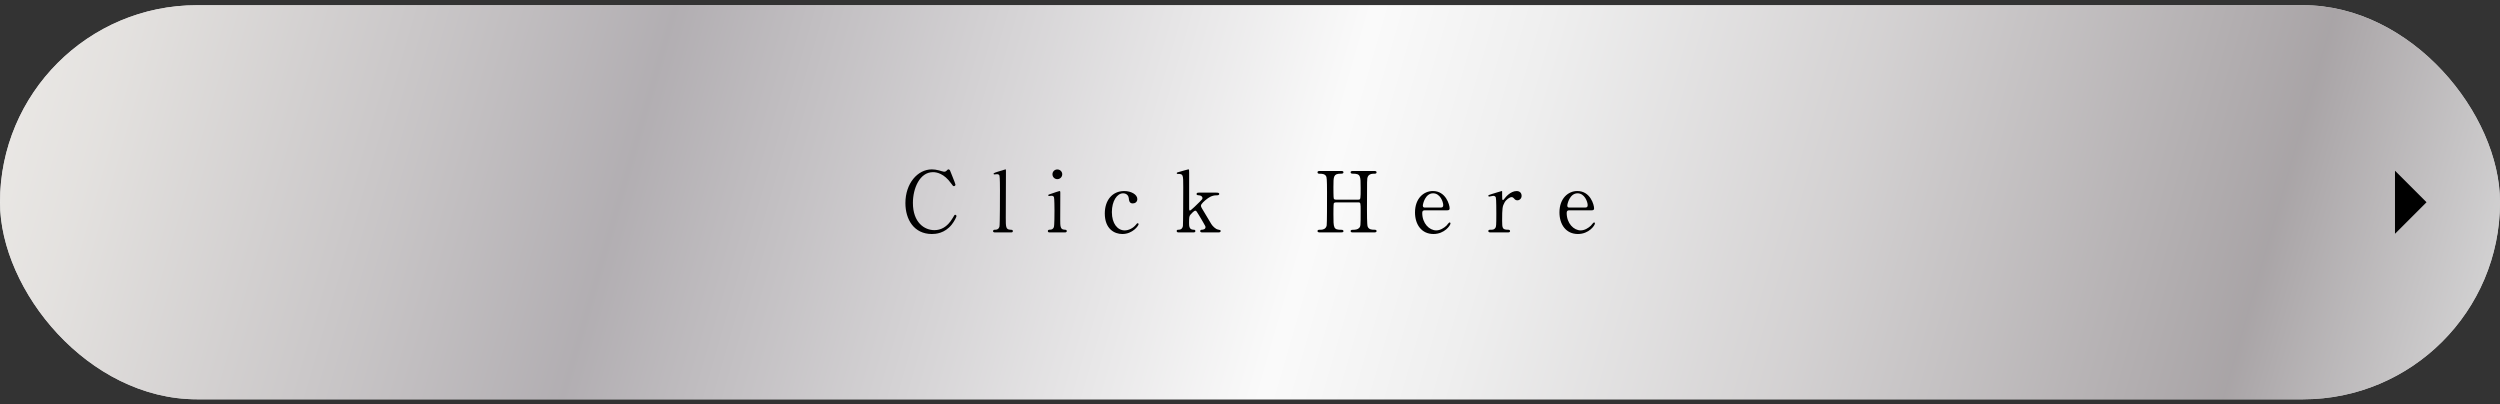 <?xml version="1.0" encoding="UTF-8"?><svg id="a" xmlns="http://www.w3.org/2000/svg" width="445" height="72" xmlns:xlink="http://www.w3.org/1999/xlink" viewBox="0 0 445 72"><rect x="0" y="0" width="445" height="72" fill="#333333" stroke="none"/><defs><linearGradient id="b" x1="1.086" y1="-27.898" x2="447.046" y2="100.802" gradientUnits="userSpaceOnUse"><stop offset="0" stop-color="#f0eeeb"/><stop offset="0" stop-color="#eae7e3"/><stop offset=".064" stop-color="#dbd8d5"/><stop offset=".185" stop-color="#b5b1b3"/><stop offset=".264" stop-color="#9a959a"/><stop offset=".522" stop-color="#f9f9f9"/><stop offset=".588" stop-color="#eaeaea"/><stop offset=".713" stop-color="#c6c3c4"/><stop offset=".876" stop-color="#8e888b"/><stop offset="1" stop-color="#dcdddd"/><stop offset="1" stop-color="#b5b5b6"/></linearGradient></defs><rect x="0" y=".925" width="445" height="70.151" rx="35.074" ry="35.074" fill="#fff"/><rect x="0" y=".925" width="445" height="70.151" rx="35.074" ry="35.074" fill="url(#b)" opacity=".76"/><g><path d="M169.097,30.329c0,.016,.975,2.37,.975,2.535,0,.164-.15,.27-.285,.27-.135,0-.165-.045-.48-.48-1.275-1.799-2.61-2.01-3.24-2.01-2.355,0-3.57,2.881-3.57,5.475,0,3.481,2.04,4.846,3.825,4.846,1.05,0,2.25-.45,3.24-2.13,.345-.585,.345-.601,.465-.601,.12,0,.225,.105,.225,.24s-.375,.915-.855,1.516c-1.26,1.56-2.85,1.664-3.525,1.664-3.165,0-4.71-2.565-4.71-5.504,0-3.51,2.175-6,4.71-6,.375,0,.81,.06,1.275,.18,.105,.045,.81,.24,.9,.24,.12,0,.3-.045,.405-.15,.24-.24,.27-.27,.39-.27,.09,0,.21,.09,.255,.18Z"/><path d="M177.123,41.369c-.09,0-.36,0-.36-.225,0-.255,.24-.255,.435-.255,.21,0,.57-.075,.705-.556,.09-.314,.09-5.639,.09-6.45,0-.436,0-2.34-.09-2.625-.03-.09-.135-.255-.42-.255-.06,0-.405,.046-.495,.046-.09,0-.135-.061-.135-.121,0-.135,.495-.285,.735-.359,.105-.03,1.365-.42,1.38-.42,.09,0,.09,.045,.09,.345,0,1.185-.03,6.96-.03,8.265,0,1.59,0,2.085,.78,2.13,.33,.015,.48,.015,.48,.255,0,.225-.195,.225-.375,.225h-2.79Z"/><path d="M186.858,41.369c-.135,0-.345,0-.345-.24,0-.225,.18-.239,.465-.254,.195,0,.465-.09,.6-.42,.12-.256,.12-2.445,.12-2.985,0-.42-.015-2.159-.09-2.37-.075-.18-.24-.255-.42-.255-.075,0-.45,.046-.465,.046-.06,0-.135-.031-.135-.136s.075-.135,.75-.345c.195-.061,1.125-.405,1.245-.405,.15,0,.15,.136,.15,.285,0,.675-.015,4.05-.015,4.815,0,1.095,0,1.726,.69,1.771,.3,.015,.48,.029,.48,.254,0,.24-.255,.24-.36,.24h-2.67Zm.48-10.35c0-.48,.39-.869,.87-.855,.48,0,.87,.375,.87,.855,0,.48-.39,.871-.87,.871-.495,0-.87-.391-.87-.871Z"/><path d="M199.774,41.654c-1.395,0-3.12-.885-3.12-3.66,0-2.309,1.305-3.989,3.465-3.989,1.2,0,2.325,.601,2.325,1.425,0,.51-.39,.78-.81,.78-.615,0-.675-.524-.705-.899-.09-.9-.945-.9-1.02-.9-1.08,0-1.995,1.38-1.995,3.345,0,2.055,1.02,3.255,2.28,3.255,.72,0,1.515-.405,2.01-1.02,.135-.181,.195-.256,.315-.256,.06,0,.15,.045,.15,.18,0,.24-1.035,1.74-2.895,1.74Z"/><path d="M214.039,41.369c-.135,0-.405,0-.405-.24,0-.225,.24-.239,.36-.239,.105-.015,.585-.045,.585-.465,0-.06-.015-.12-.03-.165-.045-.135-.96-1.665-1.14-1.965-.375-.645-.48-.795-.645-.795-.24,0-.78,.615-.855,.705-.225,.27-.255,.435-.255,1.484,0,.51,0,1.17,.765,1.2,.15,0,.36,0,.36,.239,0,.24-.225,.24-.375,.24h-2.565c-.165,0-.39,0-.39-.254,0-.226,.195-.226,.39-.226,.465-.015,.66-.315,.72-.646,.045-.239,.06-5.985,.06-6.9,0-2.325,0-2.385-1.005-2.385-.06,0-.15-.03-.15-.12,0-.135,.06-.15,.69-.314,.225-.061,1.29-.375,1.365-.375,.15,0,.15,.06,.15,.584v6.406c0,.091,0,.345,.135,.345,.18,0,1.425-1.244,1.665-1.484,.51-.51,.57-.555,.57-.766,0-.074-.075-.42-.63-.465-.3-.029-.42-.045-.42-.24,0-.239,.255-.239,.42-.239h3.105c.21,0,.51,0,.51,.239,0,.24-.315,.24-.51,.24-.855,0-1.44,.465-1.695,.66-.405,.314-1.05,.856-1.05,1.186,0,.164,.105,.359,.195,.51,.135,.24,1.095,1.845,1.65,2.76,.21,.345,.75,.9,1.185,.975,.39,.075,.48,.09,.48,.27,0,.166-.165,.24-.345,.24h-2.895Z"/><path d="M241.79,35.535c.405,0,.405-.09,.405-2.07,0-2.175,0-2.55-1.395-2.55-.12,0-.39,0-.39-.255,0-.225,.27-.225,.405-.225h3.825c.105,0,.39,0,.39,.24,0,.254-.195,.254-.66,.254-.45,0-.81,.256-.915,.555-.12,.315-.135,.361-.135,5.791,0,.569,0,2.699,.12,3.045,.21,.569,.825,.569,1.11,.569,.225,0,.48,0,.48,.239,0,.24-.285,.24-.39,.24h-3.825c-.15,0-.405,0-.405-.225,0-.24,.27-.24,.435-.24,.405,0,.825-.06,1.05-.3,.3-.3,.3-.315,.3-3.06,0-1.395,0-1.516-.405-1.516h-4.035c-.09,0-.285,.045-.345,.181-.06,.165-.06,1.649-.06,1.935,0,2.46,0,2.76,1.41,2.76,.105,0,.375,0,.375,.256,0,.209-.27,.209-.405,.209h-3.825c-.09,0-.39,0-.39-.24,0-.239,.195-.239,.66-.239,.21,0,.855-.09,.975-.765,.06-.36,.06-4.006,.06-5.926,0-.539,0-2.369-.105-2.699-.195-.57-.825-.57-1.11-.57-.225,0-.48,0-.48-.254,0-.24,.285-.24,.39-.24h3.825c.15,0,.405,0,.405,.225,0,.255-.255,.255-.435,.255-1.35,0-1.35,.45-1.35,2.37,0,.27,0,1.92,.06,2.055,.075,.195,.315,.195,.345,.195h4.035Z"/><path d="M253.64,37.439c-.195,0-.48,0-.48,.48,0,1.83,1.245,3.09,2.49,3.09,.69,0,1.35-.405,1.815-.84,.09-.075,.435-.586,.57-.586,.075,0,.15,.076,.15,.195,0,.33-1.05,1.875-3.03,1.875-2.1,0-3.285-1.664-3.285-3.84,0-2.49,1.545-3.81,3.18-3.81,2.325,0,2.985,2.46,2.985,3.09,0,.271-.15,.345-.45,.345h-3.945Zm2.76-.494c.33,0,.495-.076,.495-.436,0-.57-.54-2.1-1.8-2.1-1.395,0-1.83,1.875-1.83,2.205s.255,.33,.39,.33h2.745Z"/><path d="M265.311,41.369c-.105,0-.39,0-.39-.24,0-.239,.15-.239,.57-.239,.18,0,.495-.015,.69-.33,.135-.21,.165-.39,.165-2.489,0-.48,0-2.67-.09-2.926-.045-.164-.225-.285-.465-.285-.105,0-.615,.136-.72,.136-.09,0-.15-.075-.15-.15,0-.12,.075-.135,.735-.345,.21-.061,1.575-.495,1.65-.495,.045,0,.06,.015,.075,.045v.66c0,.795,0,.885,.15,.885,.075,0,.105-.03,.315-.3,.12-.165,1.02-1.29,2.115-1.29,.555,0,.885,.345,.885,.855,0,.496-.39,.795-.75,.795-.315,0-.465-.164-.585-.314-.09-.09-.225-.255-.435-.255-.375,0-.99,.45-1.275,.976-.36,.645-.42,.989-.42,3.209,0,1.365,.045,1.62,1.095,1.62,.12,0,.315,.045,.315,.239,0,.24-.27,.24-.39,.24h-3.09Z"/><path d="M279.352,37.439c-.195,0-.48,0-.48,.48,0,1.83,1.245,3.09,2.49,3.09,.69,0,1.35-.405,1.815-.84,.09-.075,.435-.586,.57-.586,.075,0,.15,.076,.15,.195,0,.33-1.05,1.875-3.03,1.875-2.1,0-3.285-1.664-3.285-3.84,0-2.49,1.545-3.81,3.18-3.81,2.325,0,2.985,2.46,2.985,3.09,0,.271-.15,.345-.45,.345h-3.945Zm2.76-.494c.33,0,.495-.076,.495-.436,0-.57-.54-2.1-1.8-2.1-1.395,0-1.83,1.875-1.83,2.205s.255,.33,.39,.33h2.745Z"/></g><polygon points="426.307 41.612 426.307 30.388 431.919 36 426.307 41.612"/></svg>